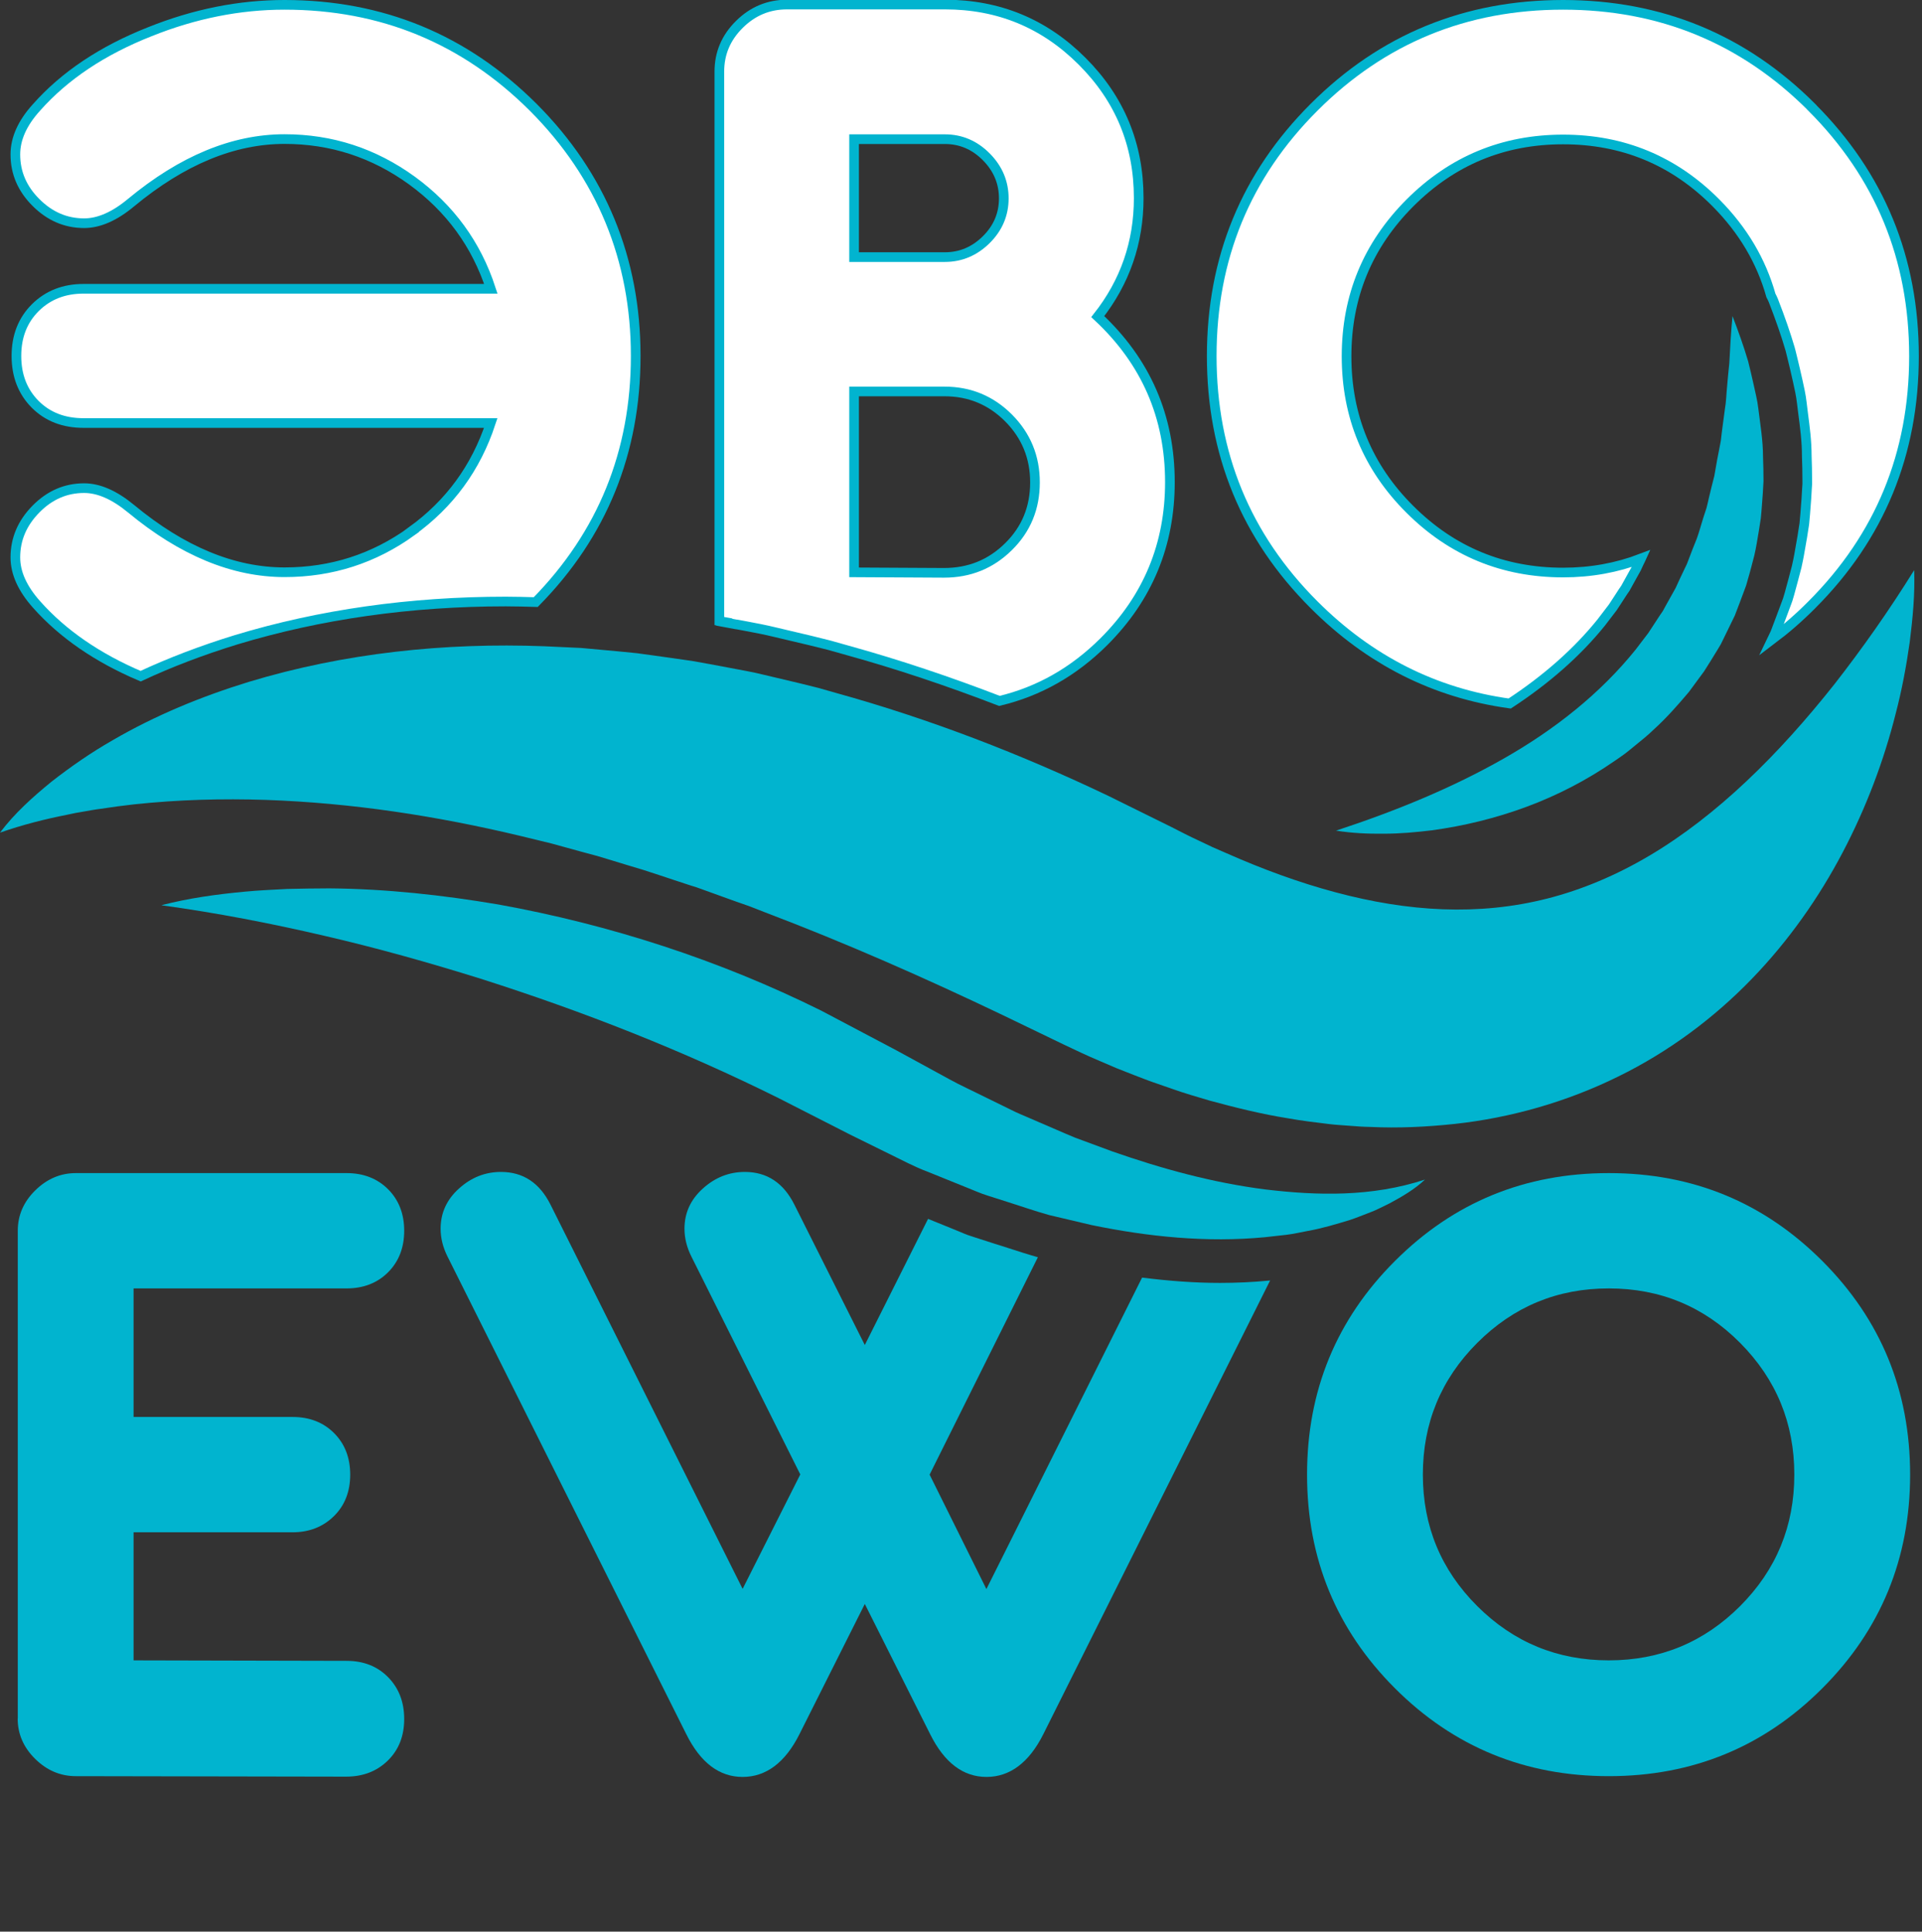 <?xml version="1.0" encoding="UTF-8"?> <svg xmlns="http://www.w3.org/2000/svg" width="199" height="200" viewBox="0 0 199 200" fill="none"><rect x="0" y="0" width="199" height="200" fill="#333333" stroke="none"/><g clip-path="url(#clip0_43_107)"><path d="M1.84 177.93V127.43C1.84 125.83 2.44 124.44 3.65 123.25C4.86 122.06 6.26 121.46 7.86 121.46H35.88C37.63 121.46 39.07 122.02 40.18 123.13C41.29 124.24 41.85 125.68 41.85 127.43C41.85 129.18 41.29 130.62 40.18 131.73C39.07 132.84 37.63 133.4 35.88 133.4H13.83V146.71H30.29C32.05 146.71 33.48 147.27 34.59 148.38C35.7 149.49 36.26 150.93 36.26 152.68C36.26 154.43 35.7 155.87 34.57 156.98C33.44 158.09 32.01 158.65 30.29 158.65H13.83V171.91L35.88 171.96C37.63 171.96 39.07 172.52 40.18 173.65C41.29 174.78 41.85 176.22 41.85 177.98C41.85 179.74 41.29 181.17 40.16 182.28C39.03 183.39 37.59 183.95 35.83 183.95L7.85 183.9C6.25 183.9 4.85 183.3 3.64 182.11C2.43 180.92 1.83 179.52 1.83 177.93H1.84Z" fill="#01B4CF"></path><path d="M135.33 152.68C135.33 144 138.36 136.62 144.43 130.56C150.5 124.49 157.88 121.46 166.57 121.46C175.26 121.46 182.61 124.49 188.68 130.56C194.74 136.63 197.77 144 197.77 152.68C197.77 161.36 194.74 168.74 188.68 174.8C182.62 180.87 175.25 183.9 166.57 183.9C157.89 183.9 150.5 180.87 144.43 174.8C138.36 168.73 135.33 161.36 135.33 152.68ZM147.32 152.68C147.32 158.01 149.2 162.55 152.95 166.29C156.71 170.04 161.25 171.91 166.57 171.91C171.89 171.91 176.42 170.04 180.17 166.29C183.91 162.54 185.78 158.01 185.78 152.68C185.78 147.35 183.91 142.81 180.17 139.04C176.43 135.28 171.9 133.4 166.57 133.4C161.24 133.4 156.71 135.28 152.95 139.04C149.19 142.8 147.32 147.35 147.32 152.68Z" fill="#01B4CF"></path><path d="M42.63 55.01C38.71 57.84 34.32 59.25 29.46 59.25C24.17 59.25 18.87 57.06 13.58 52.68C11.86 51.26 10.24 50.54 8.71 50.54C6.81 50.54 5.15 51.26 3.73 52.7C2.31 54.14 1.59 55.81 1.59 57.71C1.59 59.32 2.32 60.94 3.78 62.58C6.51 65.65 10.11 68.12 14.56 70.01C17.63 68.58 20.93 67.32 24.45 66.24C33.13 63.61 42.52 62.28 52.36 62.28C53.39 62.28 54.43 62.31 55.47 62.34C62.36 55.33 65.82 46.83 65.82 36.84C65.82 26.85 62.28 18.19 55.2 11.1C48.11 4.04 39.53 0.5 29.46 0.5C24.79 0.5 20.13 1.43 15.5 3.29C10.61 5.22 6.7 7.83 3.78 11.12C2.32 12.73 1.59 14.35 1.59 15.99C1.59 17.89 2.3 19.55 3.73 20.97C5.15 22.39 6.81 23.11 8.71 23.11C10.24 23.11 11.87 22.4 13.58 20.97C18.87 16.59 24.17 14.4 29.46 14.4C34.31 14.4 38.71 15.83 42.66 18.7C46.6 21.57 49.32 25.3 50.82 29.9H8.65C6.64 29.9 4.98 30.55 3.67 31.84C2.36 33.14 1.7 34.81 1.7 36.85C1.7 38.89 2.35 40.56 3.64 41.86C4.94 43.16 6.61 43.8 8.65 43.8H50.81C49.28 48.44 46.55 52.17 42.62 55L42.63 55.01Z" fill="white" stroke="#01B4CF" stroke-miterlimit="10"></path><path d="M0 86.21C1.5 84.21 3.39 82.52 5.35 80.92C7.34 79.37 9.44 77.91 11.65 76.65C16.06 74.08 20.84 72.11 25.76 70.6C35.63 67.61 46.07 66.52 56.33 66.91L60.19 67.09L64.02 67.44L65.94 67.63L67.84 67.89L71.64 68.43C72.9 68.64 74.15 68.89 75.4 69.12C76.65 69.36 77.92 69.57 79.15 69.88L82.86 70.76L84.71 71.22L86.54 71.74C96.32 74.45 105.74 78.1 114.75 82.4L121.29 85.63C122.23 86.11 123.17 86.6 124.11 87.03L125.52 87.7L126.94 88.32C130.71 89.99 134.5 91.38 138.25 92.38C145.78 94.4 153.08 94.85 160.22 93.03C163.79 92.12 167.34 90.63 170.8 88.58C174.26 86.53 177.62 83.91 180.81 80.9C184.01 77.89 187.05 74.48 189.95 70.82C192.82 67.14 195.58 63.23 198.19 59.03C198.28 61.52 198.04 64 197.73 66.48C197.38 68.95 196.92 71.43 196.28 73.87C195.05 78.77 193.23 83.6 190.79 88.25C188.35 92.89 185.24 97.36 181.36 101.37C177.49 105.37 172.81 108.89 167.53 111.47C162.26 114.07 156.44 115.74 150.6 116.37C147.68 116.68 144.75 116.82 141.88 116.68C141.15 116.67 140.44 116.62 139.73 116.56C139.02 116.5 138.29 116.47 137.59 116.38C136.18 116.21 134.76 116.04 133.38 115.79C130.59 115.35 127.89 114.67 125.23 113.95C123.92 113.56 122.59 113.18 121.31 112.72L119.38 112.05C118.74 111.83 118.12 111.57 117.49 111.34C116.86 111.1 116.23 110.85 115.61 110.6L113.77 109.81C112.53 109.29 111.34 108.72 110.14 108.15L103.86 105.12C95.71 101.22 87.5 97.61 79.18 94.45L77.62 93.84L76.05 93.29L72.92 92.16L72.14 91.88L71.35 91.63L69.77 91.11C68.72 90.77 67.67 90.4 66.61 90.07C65.55 89.76 64.5 89.43 63.44 89.11L61.85 88.63L60.25 88.2L57.05 87.32L53.84 86.54C45.25 84.49 36.49 83.13 27.52 82.82C23.03 82.67 18.49 82.79 13.89 83.28L12.17 83.49L10.44 83.74C9.86 83.81 9.29 83.92 8.71 84.02L7.84 84.17L6.98 84.35C4.66 84.81 2.34 85.39 0 86.21Z" fill="#01B4CF"></path><path d="M131.46 132.59C131.46 132.59 131.41 132.59 131.38 132.59C129.74 132.75 128.04 132.83 126.32 132.83C123.72 132.83 121.04 132.63 118.25 132.28L102.13 164.53L96.25 152.68L107.46 130.17C107.46 130.17 107.43 130.17 107.42 130.16C106.39 129.87 105.41 129.55 104.45 129.24C103.98 129.09 103.5 128.93 103.03 128.79C103.02 128.79 103.01 128.79 103 128.78L100.92 128.11C100.46 127.97 100 127.81 99.48 127.58L98.48 127.17L96.09 126.2L89.54 139.26L82.25 124.73C81.12 122.47 79.41 121.34 77.12 121.34C75.49 121.34 74.04 121.91 72.77 123.06C71.5 124.2 70.87 125.59 70.87 127.22C70.87 128.19 71.11 129.15 71.58 130.09L82.86 152.66L76.89 164.51L57 124.73C55.87 122.47 54.16 121.34 51.87 121.34C50.24 121.34 48.79 121.91 47.52 123.06C46.25 124.2 45.62 125.59 45.62 127.22C45.62 128.19 45.86 129.15 46.33 130.09L71.06 179.56C72.53 182.51 74.48 183.98 76.89 183.98C79.3 183.98 81.29 182.51 82.77 179.56L89.54 166.07L96.31 179.56C97.78 182.51 99.73 183.98 102.14 183.98C104.55 183.98 106.54 182.51 108.02 179.56L131.51 132.57H131.46V132.59Z" fill="#01B4CF"></path><path d="M187.58 11.1C180.52 4.04 171.94 0.5 161.84 0.5C151.74 0.5 143.13 4.03 136.06 11.1C128.99 18.16 125.46 26.75 125.46 36.86C125.46 46.97 128.99 55.56 136.06 62.62C141.8 68.36 148.55 71.77 156.31 72.84C160.11 70.35 163.3 67.54 165.79 64.45L166.99 62.88C167.16 62.62 167.33 62.36 167.5 62.1C167.7 61.8 167.89 61.49 168.09 61.19C168.09 61.19 168.1 61.17 168.11 61.17L168.3 60.89L168.47 60.58L169 59.62L169.43 58.85C169.57 58.53 169.72 58.22 169.86 57.94L169.91 57.83C167.42 58.78 164.73 59.28 161.84 59.28C155.64 59.28 150.35 57.1 145.98 52.74C141.6 48.38 139.42 43.09 139.42 36.89C139.42 30.69 141.61 25.39 145.98 21.01C150.36 16.63 155.64 14.44 161.84 14.44C168.04 14.44 173.32 16.63 177.67 21.01C180.47 23.83 182.36 27.03 183.36 30.6C183.45 30.77 183.54 30.94 183.61 31.12C184.36 33.05 184.91 34.65 185.35 36.15C185.37 36.2 185.38 36.25 185.39 36.3C185.56 36.95 185.7 37.59 185.85 38.2L185.99 38.81C185.99 38.81 186 38.87 186.01 38.9C186.05 39.09 186.09 39.28 186.14 39.47C186.29 40.15 186.47 40.92 186.56 41.75C186.6 42.12 186.65 42.5 186.7 42.88C186.87 44.18 187.07 45.66 187.07 47.22C187.1 48.01 187.12 48.86 187.12 49.82C187.12 49.92 187.12 50.02 187.12 50.12L187.09 50.58C187.05 51.29 187.01 52.03 186.94 52.78C186.93 52.91 186.92 53.04 186.91 53.18C186.89 53.48 186.86 53.82 186.82 54.18C186.82 54.25 186.8 54.32 186.79 54.39L186.59 55.67C186.59 55.67 186.58 55.73 186.57 55.77C186.53 56 186.49 56.23 186.45 56.46C186.34 57.1 186.22 57.82 186.05 58.56C186.05 58.59 186.03 58.63 186.03 58.66L185.98 58.85C185.77 59.64 185.56 60.47 185.32 61.32L185.28 61.47C185.23 61.64 185.17 61.86 185.09 62.11C185.08 62.15 185.06 62.2 185.04 62.24L184.81 62.86L184.35 64.09C184.19 64.52 184.02 64.97 183.84 65.44C183.8 65.54 183.76 65.64 183.71 65.73L183.48 66.21C184.9 65.14 186.27 63.95 187.58 62.63C194.64 55.57 198.17 46.98 198.17 36.87C198.17 26.76 194.64 18.17 187.58 11.11V11.1Z" fill="white" stroke="#01B4CF" stroke-miterlimit="10"></path><path d="M138.31 86.01C144.55 83.96 150.39 81.56 155.71 78.53C161.02 75.51 165.71 71.78 169.35 67.26L170.67 65.53C171.08 64.93 171.45 64.31 171.86 63.71L172.17 63.26L172.43 62.78L172.96 61.83L173.49 60.88C173.64 60.55 173.79 60.22 173.95 59.88L174.42 58.89L174.66 58.39C174.73 58.22 174.79 58.05 174.86 57.87C175.11 57.18 175.39 56.49 175.67 55.8C175.93 55.1 176.11 54.38 176.34 53.66L176.69 52.59C176.79 52.23 176.86 51.86 176.95 51.49C177.12 50.75 177.31 50.02 177.5 49.27C177.64 48.52 177.75 47.76 177.91 47L178.13 45.86C178.21 45.48 178.22 45.09 178.28 44.7L178.59 42.37C178.73 41.59 178.74 40.8 178.82 40.01C178.89 39.22 178.96 38.42 179.05 37.61C179.13 36.01 179.22 34.38 179.38 32.73C179.97 34.26 180.53 35.82 181 37.41C181.21 38.21 181.38 39.02 181.57 39.83C181.74 40.64 181.96 41.46 182.05 42.28C182.25 43.93 182.54 45.6 182.54 47.29C182.57 48.14 182.59 48.98 182.59 49.83C182.54 50.68 182.5 51.53 182.42 52.39C182.38 52.82 182.36 53.25 182.31 53.67L182.11 54.95C181.96 55.8 181.84 56.66 181.64 57.5C181.42 58.34 181.21 59.19 180.96 60.02C180.9 60.23 180.85 60.44 180.78 60.65L180.55 61.27L180.09 62.5C179.94 62.91 179.78 63.32 179.62 63.73L179.04 64.92L178.46 66.11L178.17 66.7L177.83 67.27C177.37 68.02 176.91 68.78 176.43 69.52L174.86 71.65C173.72 73 172.55 74.33 171.25 75.51C170.62 76.13 169.93 76.67 169.26 77.22C168.92 77.49 168.59 77.78 168.24 78.04C167.89 78.3 167.53 78.54 167.17 78.79C164.31 80.77 161.23 82.36 158.04 83.54C154.85 84.72 151.56 85.52 148.25 85.97C146.59 86.17 144.93 86.32 143.27 86.32C141.61 86.34 139.95 86.26 138.31 86V86.01Z" fill="#01B4CF"></path><path d="M16.73 93.72C19.55 92.99 22.45 92.59 25.36 92.32C26.81 92.18 28.27 92.12 29.73 92.04C31.19 92 32.65 91.99 34.12 91.98C39.98 92.03 45.82 92.67 51.61 93.65C63.17 95.74 74.5 99.41 85.05 104.65L92.81 108.75L96.44 110.73C97.65 111.38 98.85 112.08 100.09 112.66L103.79 114.47C104.41 114.76 105.02 115.1 105.65 115.36L107.53 116.17C108.79 116.7 110.04 117.27 111.31 117.79L115.15 119.21C120.29 121.01 125.57 122.46 130.99 123.15C136.4 123.8 142.03 123.94 147.54 122.13C146.47 123.14 145.18 123.89 143.88 124.59L142.88 125.08L142.37 125.32L141.85 125.53C141.16 125.8 140.46 126.08 139.75 126.32C138.33 126.75 136.88 127.19 135.4 127.45C134.66 127.59 133.92 127.76 133.18 127.85L130.94 128.1C124.93 128.67 118.88 128.05 113.02 126.84L108.65 125.81C107.21 125.41 105.81 124.92 104.39 124.47L102.26 123.79C101.9 123.68 101.55 123.55 101.21 123.41L100.18 122.99L96.05 121.32C94.65 120.8 93.36 120.09 92.03 119.45L88.05 117.49L80.6 113.69C70.68 108.76 60.37 104.71 49.75 101.33C44.43 99.67 39.04 98.15 33.54 96.88C28.04 95.6 22.48 94.52 16.73 93.73V93.72Z" fill="#01B4CF"></path><path d="M74.97 64.42C75.39 64.5 75.8 64.58 76.22 64.65C76.24 64.65 76.25 64.65 76.27 64.65C76.59 64.71 76.91 64.77 77.24 64.83C78.2 65.01 79.2 65.2 80.23 65.45L83.91 66.32C83.91 66.32 83.94 66.32 83.95 66.33L85.8 66.79C85.85 66.8 85.9 66.82 85.95 66.83L87.76 67.34C92.96 68.78 98.21 70.54 103.48 72.57C107.54 71.6 111.15 69.57 114.3 66.43C118.85 61.89 121.13 56.38 121.13 49.92C121.13 43.13 118.64 37.42 113.66 32.78C116.48 29.2 117.9 25.11 117.9 20.51C117.9 14.96 115.94 10.23 112.03 6.33C108.12 2.42 103.39 0.47 97.83 0.47H81.49C79.59 0.47 77.94 1.15 76.56 2.52C75.17 3.89 74.48 5.52 74.48 7.42V64.3C74.65 64.33 74.82 64.36 74.99 64.39L74.97 64.42ZM88.43 14.41H97.83C99.48 14.41 100.91 15.02 102.12 16.24C103.33 17.46 103.93 18.9 103.93 20.54C103.93 22.18 103.33 23.61 102.12 24.81C100.91 26.01 99.48 26.62 97.83 26.62H88.43V14.41ZM88.43 40.53H97.79C100.38 40.53 102.59 41.44 104.42 43.27C106.24 45.1 107.16 47.32 107.16 49.95C107.16 52.58 106.25 54.8 104.42 56.6C102.59 58.41 100.37 59.31 97.74 59.31L88.43 59.26V40.53Z" fill="white" stroke="#01B4CF" stroke-miterlimit="10"></path></g><defs><clipPath id="clip0_43_107"><rect width="198.67" height="199.9" fill="white"></rect></clipPath></defs></svg> 